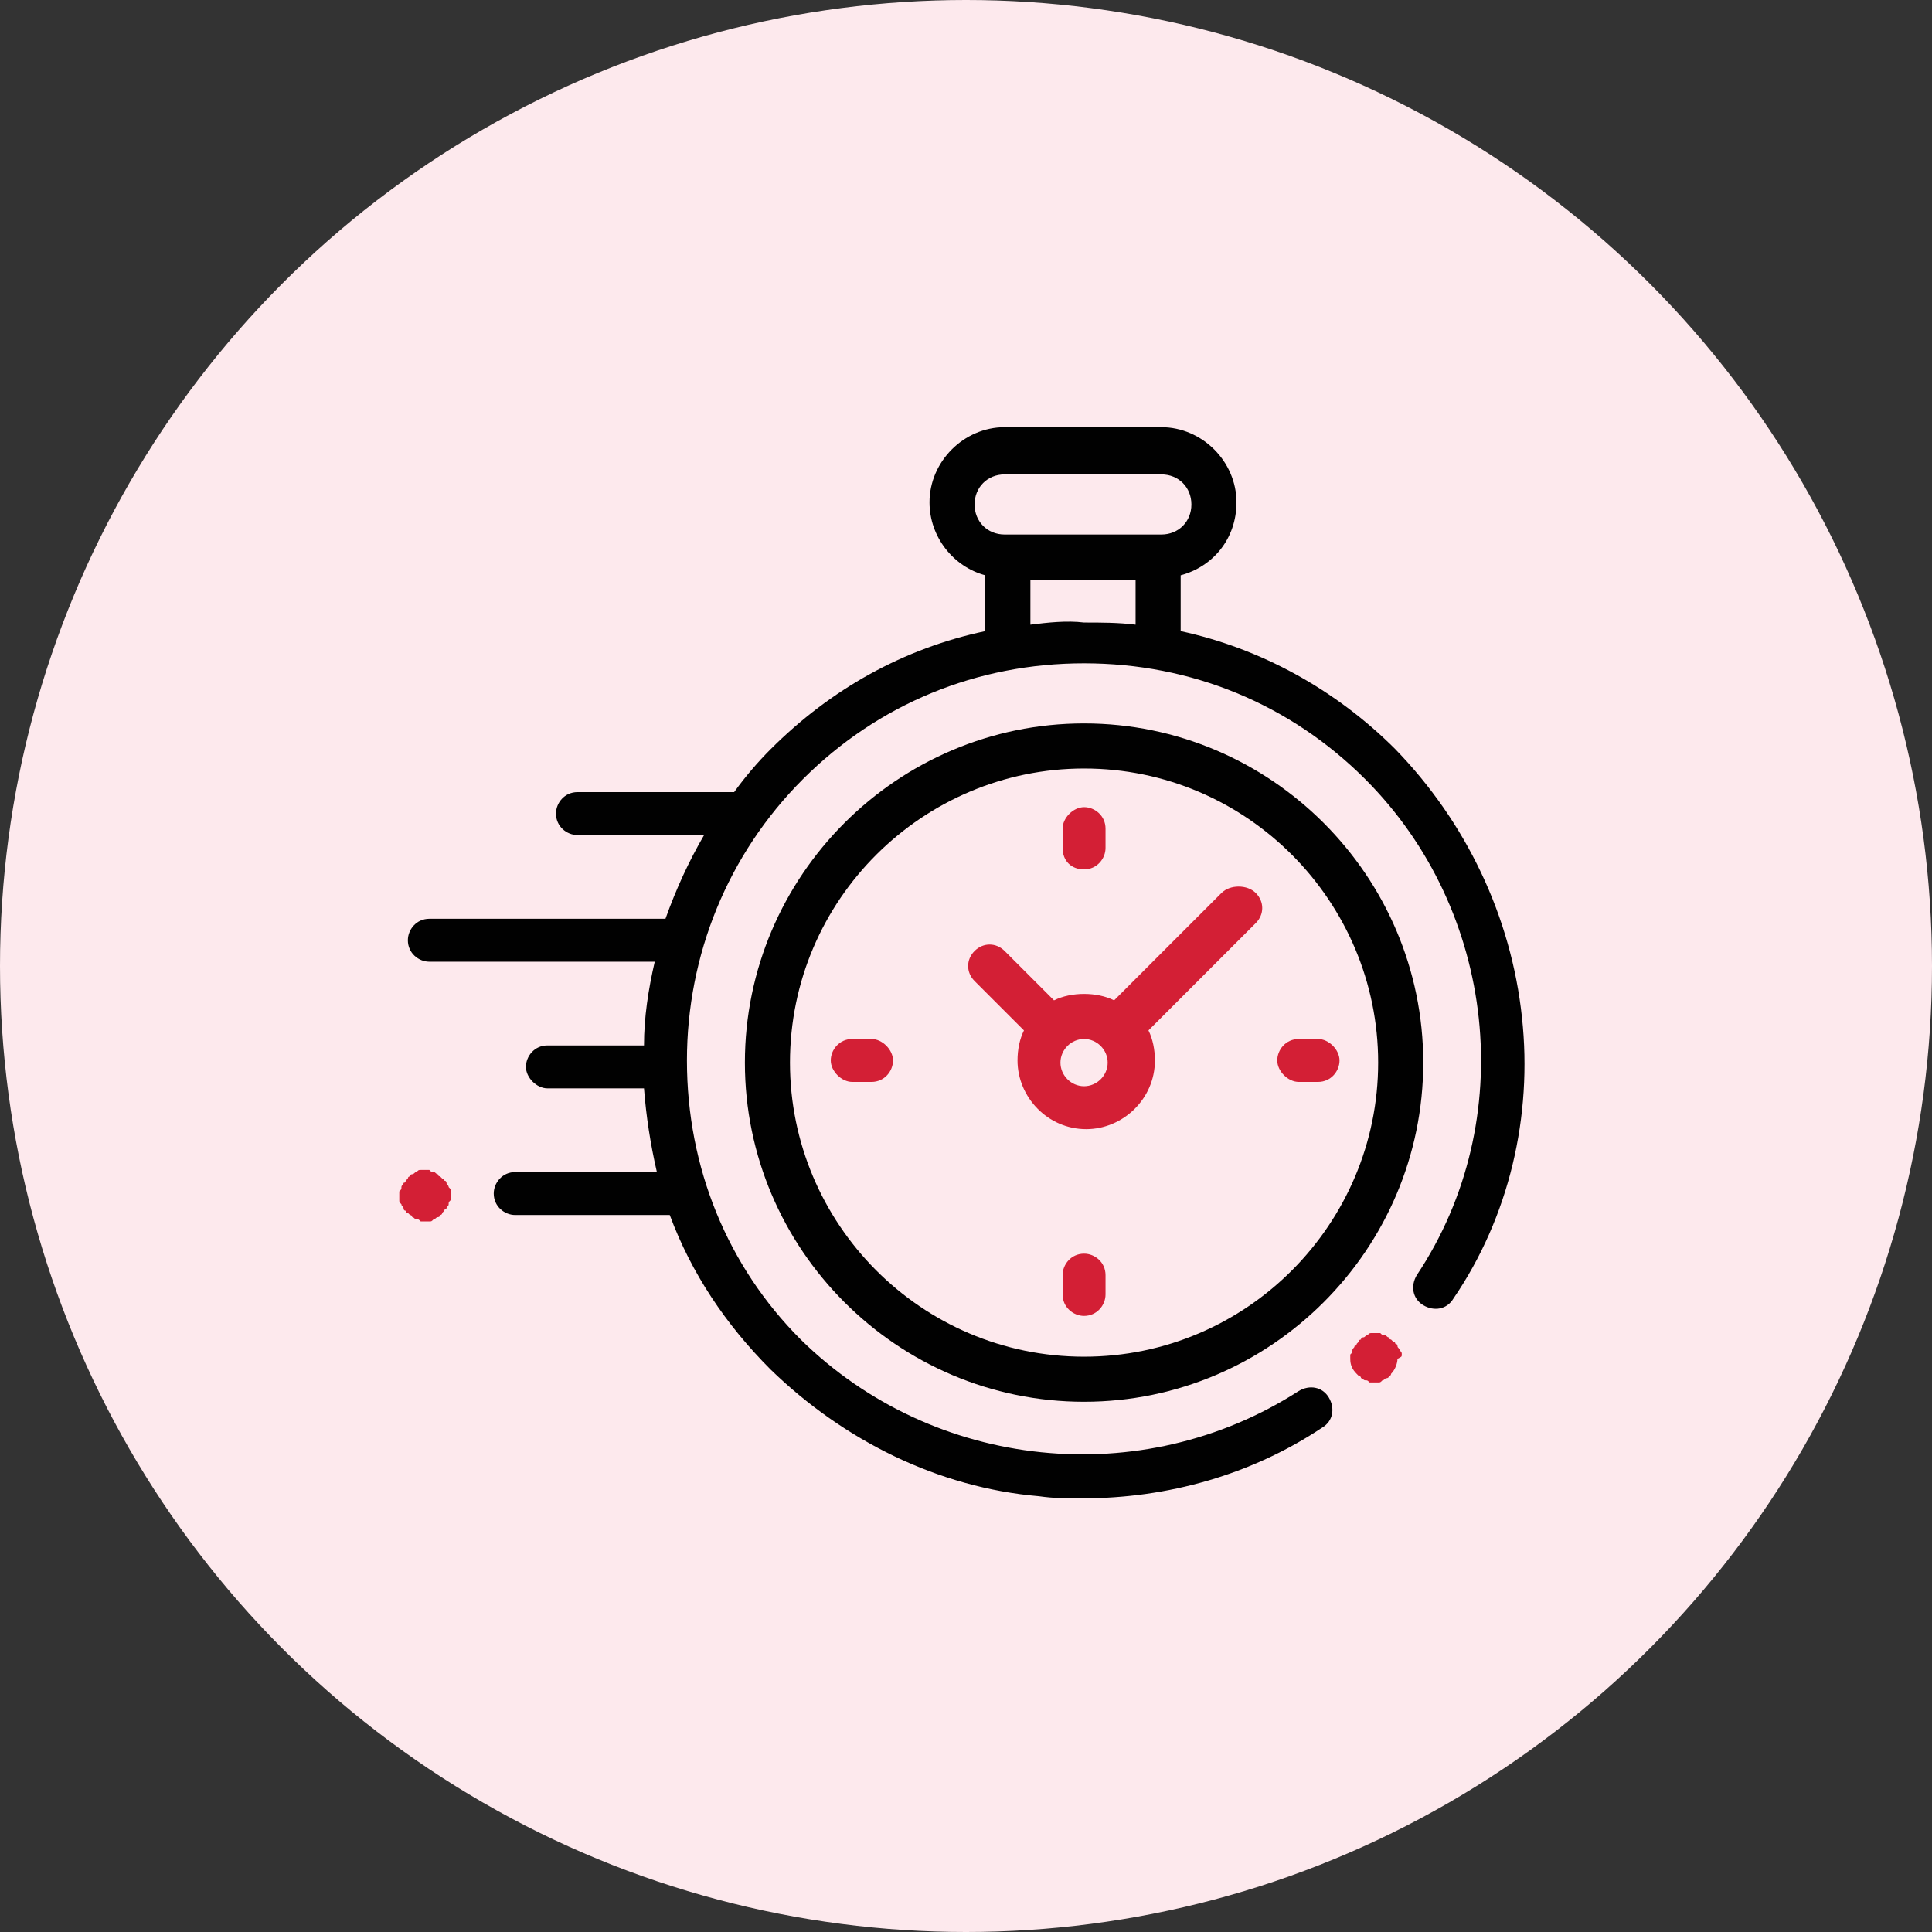 <?xml version="1.0" encoding="utf-8"?>
<!-- Generator: Adobe Illustrator 25.2.1, SVG Export Plug-In . SVG Version: 6.00 Build 0)  -->
<svg version="1.1" id="Layer_1" xmlns="http://www.w3.org/2000/svg" xmlns:xlink="http://www.w3.org/1999/xlink" x="0px" y="0px"
	 viewBox="0 0 90 90" style="enable-background:new 0 0 90 90;" xml:space="preserve">
<rect x="0" y="0" width="90" height="90" fill="#333333" stroke="none"/>
<style type="text/css">
	.st0{fill:#FDE9ED;}
	.st1{fill:#D31F35;}
	.st2{fill:#010101;}
</style>
<circle class="st0" cx="45" cy="45" r="45"/>
<g>
	<path class="st2" d="M70.9,47.4c-0.5-4.7-2.6-9.1-5.9-12.5c-2.8-2.8-6.3-4.7-10-5.5v-2.6c1.5-0.4,2.6-1.7,2.6-3.4
		c0-1.9-1.6-3.5-3.5-3.5h-7.3c-1.9,0-3.5,1.6-3.5,3.5c0,1.6,1.1,3,2.6,3.4v2.6c-3.8,0.8-7.2,2.7-10,5.5c-0.6,0.6-1.2,1.3-1.7,2
		c0,0-0.1,0-0.1,0h-7.2c-0.6,0-1,0.5-1,1c0,0.6,0.5,1,1,1h5.9c-0.7,1.2-1.3,2.5-1.8,3.9H20c-0.6,0-1,0.5-1,1c0,0.6,0.5,1,1,1h10.5
		c-0.3,1.3-0.5,2.6-0.5,3.9h-4.5c-0.6,0-1,0.5-1,1s0.5,1,1,1H30c0.1,1.3,0.3,2.6,0.6,3.9h-6.6c-0.6,0-1,0.5-1,1c0,0.6,0.5,1,1,1h7.2
		c1,2.7,2.6,5.1,4.7,7.2c3.4,3.3,7.8,5.5,12.5,5.9c0.7,0.1,1.3,0.1,2,0.1c4,0,7.9-1.1,11.2-3.3c0.5-0.3,0.6-0.9,0.3-1.4
		c-0.3-0.5-0.9-0.6-1.4-0.3c-7.3,4.7-17,3.7-23.2-2.4C33.9,59,32,54.4,32,49.4c0-4.9,1.9-9.6,5.4-13.1c3.5-3.5,8.1-5.4,13.1-5.4
		s9.6,1.9,13.1,5.4c6.1,6.1,7.2,15.9,2.4,23.1c-0.3,0.5-0.2,1.1,0.3,1.4c0.5,0.3,1.1,0.2,1.4-0.3C70.3,56.7,71.4,52,70.9,47.4z
		 M45.4,23.5c0-0.8,0.6-1.4,1.4-1.4h7.3c0.8,0,1.4,0.6,1.4,1.4c0,0.8-0.6,1.4-1.4,1.4H54h-7h-0.2C46,24.9,45.4,24.3,45.4,23.5z
		 M48,29.1v-2.1h4.9v2.1c-0.8-0.1-1.6-0.1-2.4-0.1C49.7,28.9,48.8,29,48,29.1z"/>
	<path class="st1" d="M65.3,63.1c0-0.1,0-0.1-0.1-0.2c0-0.1-0.1-0.1-0.1-0.2c0,0,0-0.1-0.1-0.1c0,0,0-0.1-0.1-0.1c0,0,0,0-0.1-0.1
		c0,0-0.1,0-0.1-0.1c-0.1,0-0.1-0.1-0.2-0.1c-0.1,0-0.1,0-0.2-0.1c0,0-0.1,0-0.1,0c-0.1,0-0.1,0-0.2,0c0,0-0.1,0-0.1,0
		c-0.1,0-0.1,0-0.2,0.1c-0.1,0-0.1,0.1-0.2,0.1c0,0-0.1,0-0.1,0.1c0,0-0.1,0-0.1,0.1c0,0,0,0-0.1,0.1c0,0,0,0.1-0.1,0.1
		c0,0.1-0.1,0.1-0.1,0.2c0,0.1,0,0.1-0.1,0.2c0,0,0,0.1,0,0.1c0,0,0,0.1,0,0.1c0,0.3,0.1,0.5,0.3,0.7c0,0,0,0,0.1,0.1
		c0,0,0.1,0,0.1,0.1c0.1,0,0.1,0.1,0.2,0.1c0.1,0,0.1,0,0.2,0.1c0,0,0.1,0,0.1,0c0,0,0.1,0,0.1,0c0,0,0.1,0,0.1,0c0,0,0.1,0,0.1,0
		c0.1,0,0.1,0,0.2-0.1c0.1,0,0.1-0.1,0.2-0.1c0,0,0.1,0,0.1-0.1c0,0,0.1,0,0.1-0.1c0.2-0.2,0.3-0.5,0.3-0.7
		C65.3,63.2,65.3,63.2,65.3,63.1C65.3,63.1,65.3,63.1,65.3,63.1z"/>
	<path class="st2" d="M50.5,33.7c-8.7,0-15.8,7.1-15.8,15.8c0,8.7,7.1,15.8,15.8,15.8c8.7,0,15.8-7.1,15.8-15.8
		C66.3,40.8,59.2,33.7,50.5,33.7z M50.5,63.2c-7.6,0-13.7-6.2-13.7-13.7c0-7.6,6.2-13.7,13.7-13.7c7.6,0,13.7,6.2,13.7,13.7
		C64.2,57,58.1,63.2,50.5,63.2z"/>
	<path class="st1" d="M56.9,41.6l-5,5c-0.4-0.2-0.9-0.3-1.4-0.3c-0.5,0-1,0.1-1.4,0.3l-2.3-2.3c-0.4-0.4-1-0.4-1.4,0
		c-0.4,0.4-0.4,1,0,1.4l2.3,2.3c-0.2,0.4-0.3,0.9-0.3,1.4c0,1.7,1.4,3.2,3.2,3.2c1.7,0,3.2-1.4,3.2-3.2c0-0.5-0.1-1-0.3-1.4l4.9-4.9
		c0,0,0,0,0,0l0.1-0.1c0.4-0.4,0.4-1,0-1.4S57.3,41.2,56.9,41.6z M50.5,50.6c-0.6,0-1.1-0.5-1.1-1.1s0.5-1.1,1.1-1.1
		s1.1,0.5,1.1,1.1S51.1,50.6,50.5,50.6z"/>
	<path class="st1" d="M61.4,48.4h-0.9c-0.6,0-1,0.5-1,1s0.5,1,1,1h0.9c0.6,0,1-0.5,1-1S61.9,48.4,61.4,48.4z"/>
	<path class="st1" d="M40.6,48.4h-0.9c-0.6,0-1,0.5-1,1s0.5,1,1,1h0.9c0.6,0,1-0.5,1-1S41.1,48.4,40.6,48.4z"/>
	<path class="st1" d="M50.5,40.5c0.6,0,1-0.5,1-1v-0.9c0-0.6-0.5-1-1-1s-1,0.5-1,1v0.9C49.5,40.1,49.9,40.5,50.5,40.5z"/>
	<path class="st1" d="M50.5,58.4c-0.6,0-1,0.5-1,1v0.9c0,0.6,0.5,1,1,1c0.6,0,1-0.5,1-1v-0.9C51.5,58.8,51,58.4,50.5,58.4z"/>
	<path class="st1" d="M21,55.5c0-0.1,0-0.1-0.1-0.2c0-0.1-0.1-0.1-0.1-0.2c0,0,0-0.1-0.1-0.1c0,0,0-0.1-0.1-0.1c0,0,0,0-0.1-0.1
		c0,0-0.1,0-0.1-0.1c-0.1,0-0.1-0.1-0.2-0.1c-0.1,0-0.1,0-0.2-0.1c0,0-0.1,0-0.1,0c-0.1,0-0.1,0-0.2,0c0,0-0.1,0-0.1,0
		c-0.1,0-0.1,0-0.2,0.1c-0.1,0-0.1,0.1-0.2,0.1c0,0-0.1,0-0.1,0.1c0,0-0.1,0-0.1,0.1c0,0,0,0-0.1,0.1c0,0,0,0.1-0.1,0.1
		c0,0.1-0.1,0.1-0.1,0.2c0,0.1,0,0.1-0.1,0.2c0,0,0,0.1,0,0.1c0,0,0,0.1,0,0.1c0,0,0,0.1,0,0.1c0,0,0,0.1,0,0.1c0,0.1,0,0.1,0.1,0.2
		c0,0.1,0.1,0.1,0.1,0.2c0,0,0,0.1,0.1,0.1c0,0,0,0.1,0.1,0.1c0,0,0,0,0.1,0.1c0,0,0.1,0,0.1,0.1c0.1,0,0.1,0.1,0.2,0.1
		c0.1,0,0.1,0,0.2,0.1c0,0,0.1,0,0.1,0c0,0,0.1,0,0.1,0c0,0,0.1,0,0.1,0c0,0,0.1,0,0.1,0c0.1,0,0.1,0,0.2-0.1c0.1,0,0.1-0.1,0.2-0.1
		c0,0,0.1,0,0.1-0.1c0,0,0.1,0,0.1-0.1c0,0,0,0,0.1-0.1c0,0,0-0.1,0.1-0.1c0-0.1,0.1-0.1,0.1-0.2c0-0.1,0-0.1,0.1-0.2
		c0,0,0-0.1,0-0.1c0,0,0-0.1,0-0.1C21,55.7,21,55.7,21,55.5C21,55.6,21,55.6,21,55.5z"/>
</g>
</svg>
